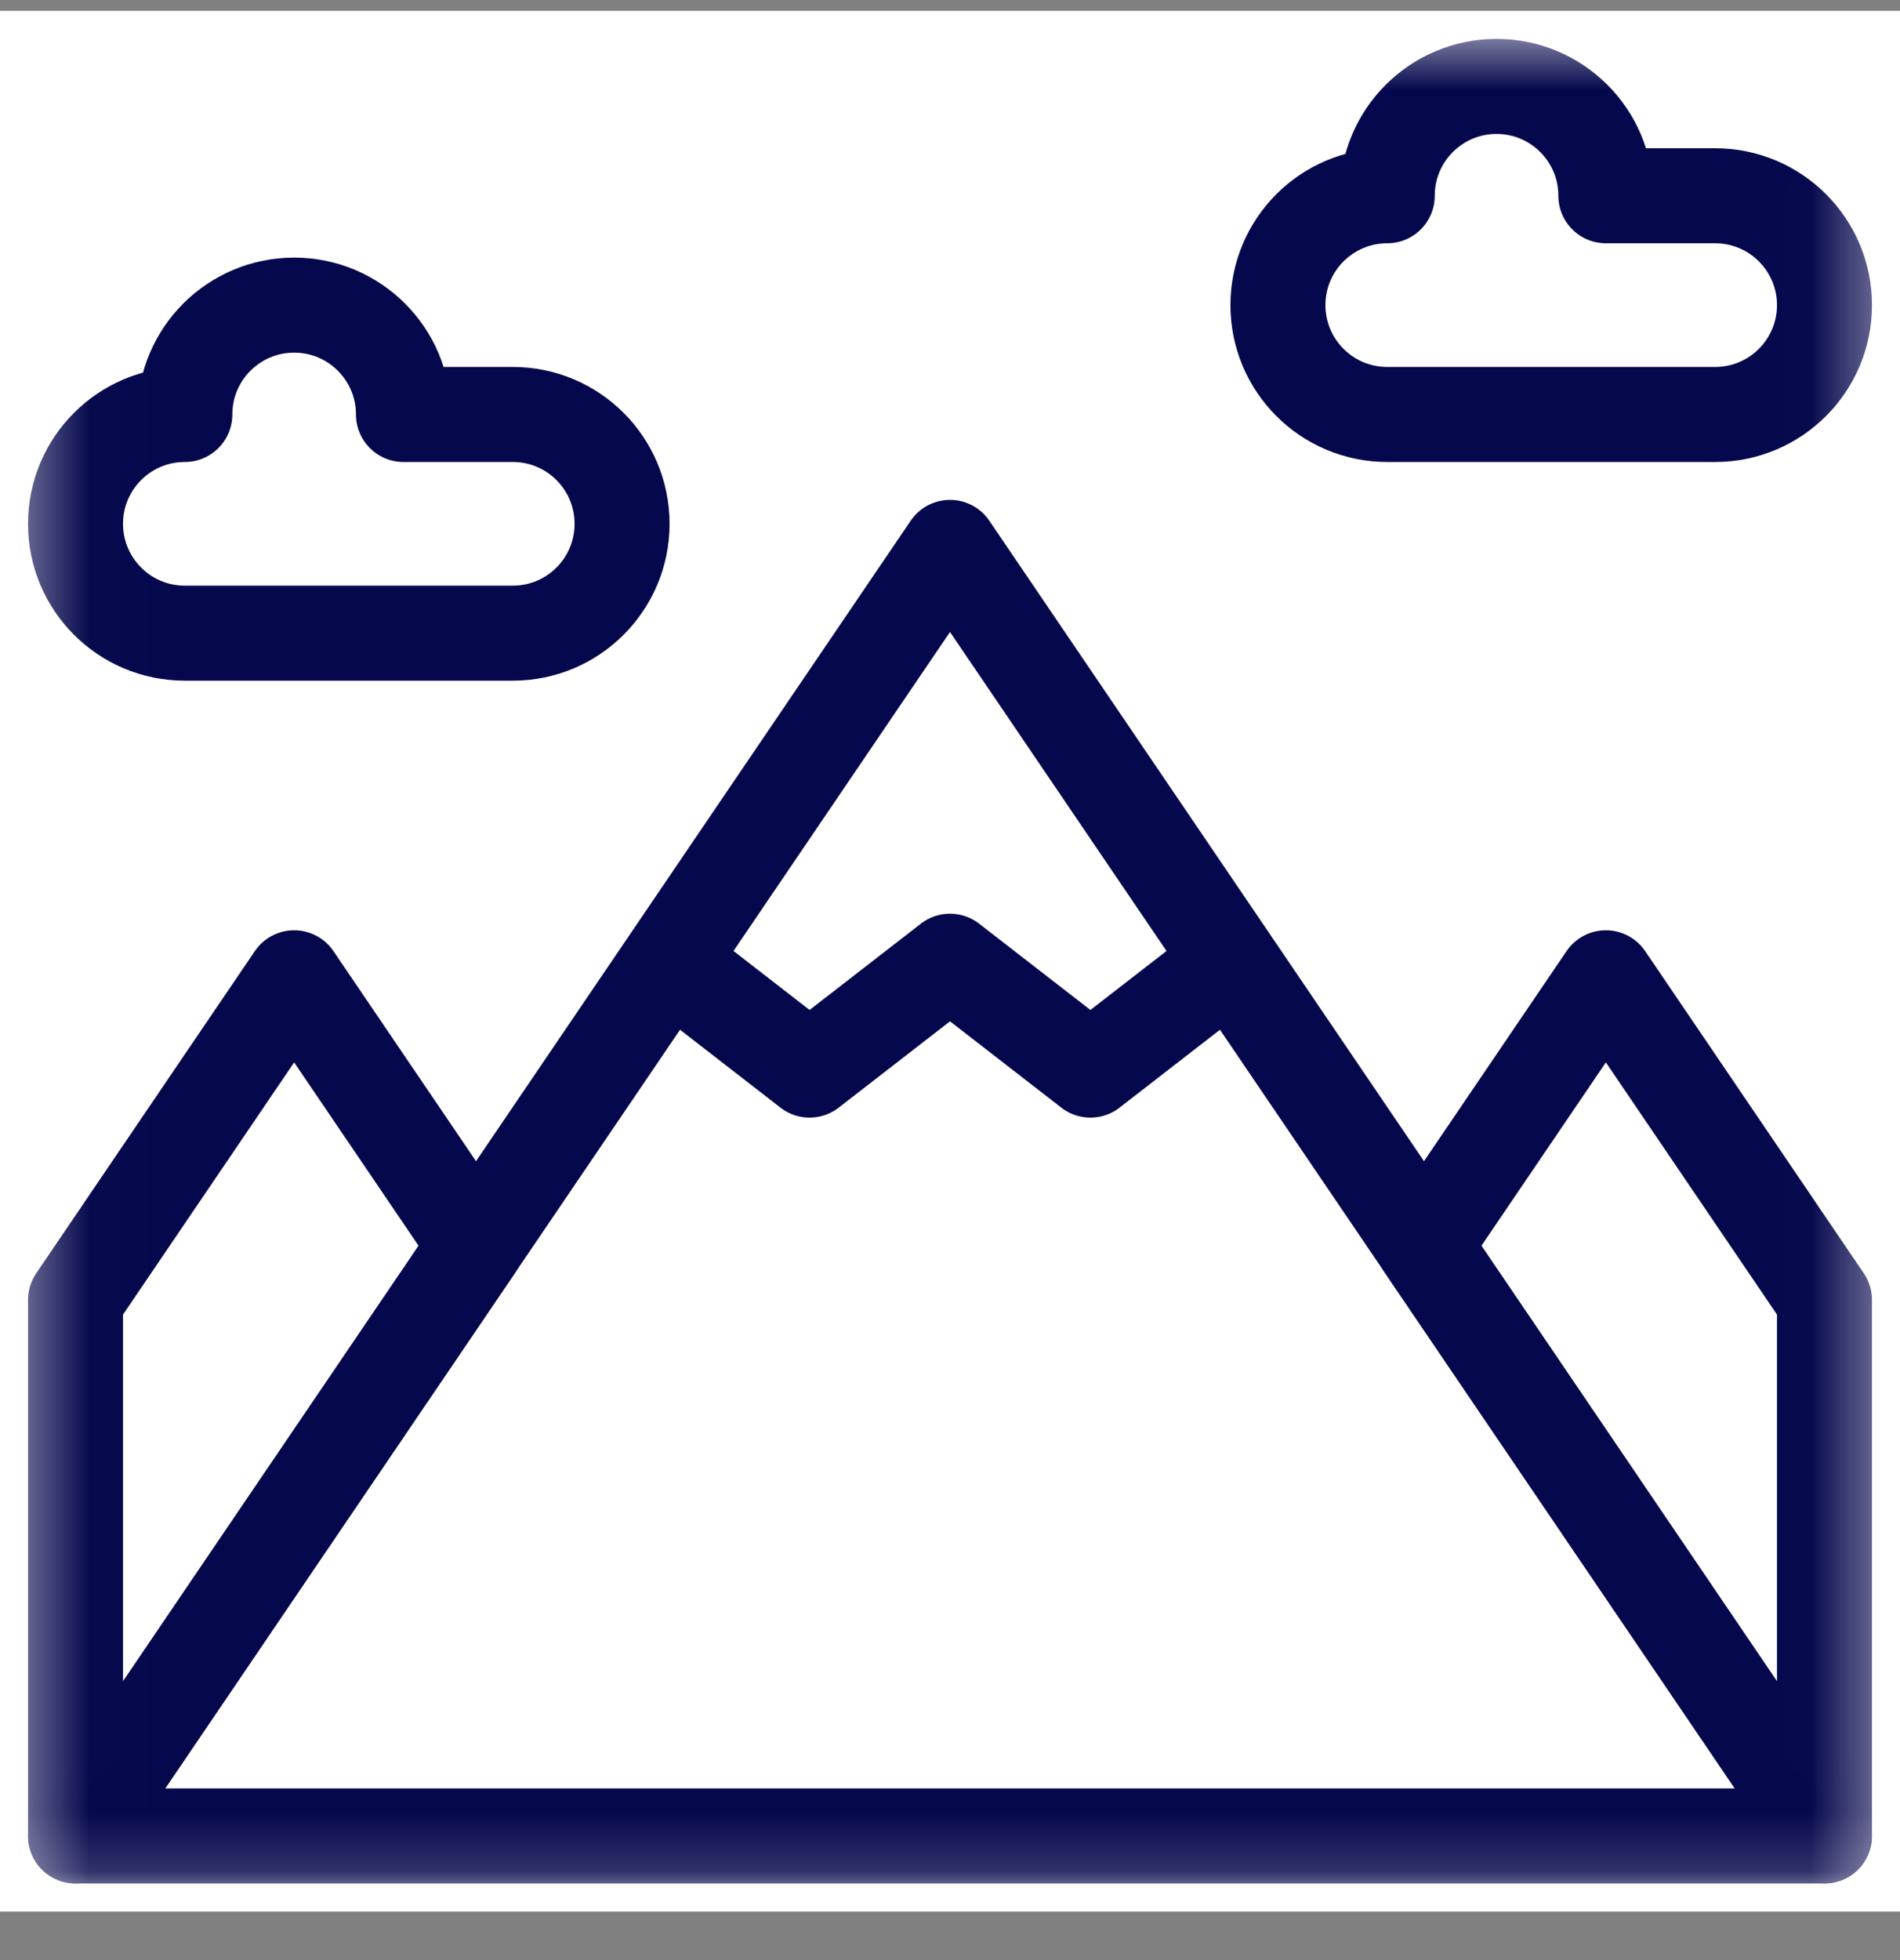 <svg width="32" height="33" viewBox="0 0 32 33" fill="none" xmlns="http://www.w3.org/2000/svg">
<rect x="0" y="0" width="32" height="33" fill="#808080" stroke="none"/>
<g clip-path="url(#clip0_18232_12688)">
<rect width="32" height="32" transform="translate(0 0.183)" fill="white"/>
<mask id="mask0_18232_12688" style="mask-type:luminance" maskUnits="userSpaceOnUse" x="0" y="0" width="32" height="32">
<path d="M30.844 31.027V1.338H1.156V31.027H30.844Z" fill="white" stroke="white" stroke-width="1.6"/>
</mask>
<g mask="url(#mask0_18232_12688)">
<path d="M8.017 20.974L1.272 30.91V21.886L4.954 16.462L8.017 20.974Z" stroke="#06084D" stroke-width="1.6" stroke-miterlimit="10" stroke-linecap="round" stroke-linejoin="round"/>
<path d="M30.728 21.886V30.91L23.983 20.974L27.046 16.462L30.728 21.886Z" stroke="#06084D" stroke-width="1.6" stroke-miterlimit="10" stroke-linecap="round" stroke-linejoin="round"/>
<path d="M30.728 30.91H1.272L8.017 20.974L16 9.216L23.983 20.974L30.728 30.91Z" stroke="#06084D" stroke-width="1.6" stroke-miterlimit="10" stroke-linecap="round" stroke-linejoin="round"/>
</g>
<path d="M11.271 16.183L13.635 18.016L16 16.183L18.365 18.016L20.73 16.183" stroke="#06084D" stroke-width="1.6" stroke-miterlimit="10" stroke-linejoin="round"/>
<mask id="mask1_18232_12688" style="mask-type:luminance" maskUnits="userSpaceOnUse" x="0" y="0" width="32" height="32">
<path d="M30.844 31.027V1.338H1.156V31.027H30.844Z" fill="white" stroke="white" stroke-width="1.6"/>
</mask>
<g mask="url(#mask1_18232_12688)">
<path d="M27.046 3.296C27.046 2.279 26.221 1.455 25.205 1.455C24.188 1.455 23.364 2.279 23.364 3.296C22.347 3.296 21.523 4.12 21.523 5.137C21.523 6.154 22.347 6.978 23.364 6.978H28.887C29.903 6.978 30.728 6.154 30.728 5.137C30.728 4.12 29.903 3.296 28.887 3.296H27.046Z" stroke="#06084D" stroke-width="1.6" stroke-miterlimit="10" stroke-linejoin="round"/>
<path d="M6.795 6.978C6.795 5.961 5.971 5.137 4.954 5.137C3.937 5.137 3.113 5.961 3.113 6.978C2.096 6.978 1.272 7.802 1.272 8.819C1.272 9.836 2.096 10.66 3.113 10.66H8.636C9.653 10.66 10.477 9.836 10.477 8.819C10.477 7.802 9.653 6.978 8.636 6.978H6.795Z" stroke="#06084D" stroke-width="1.6" stroke-miterlimit="10" stroke-linejoin="round"/>
</g>
</g>
<defs>
<clipPath id="clip0_18232_12688">
<rect width="32" height="32" fill="white" transform="translate(0 0.183)"/>
</clipPath>
</defs>
</svg>
